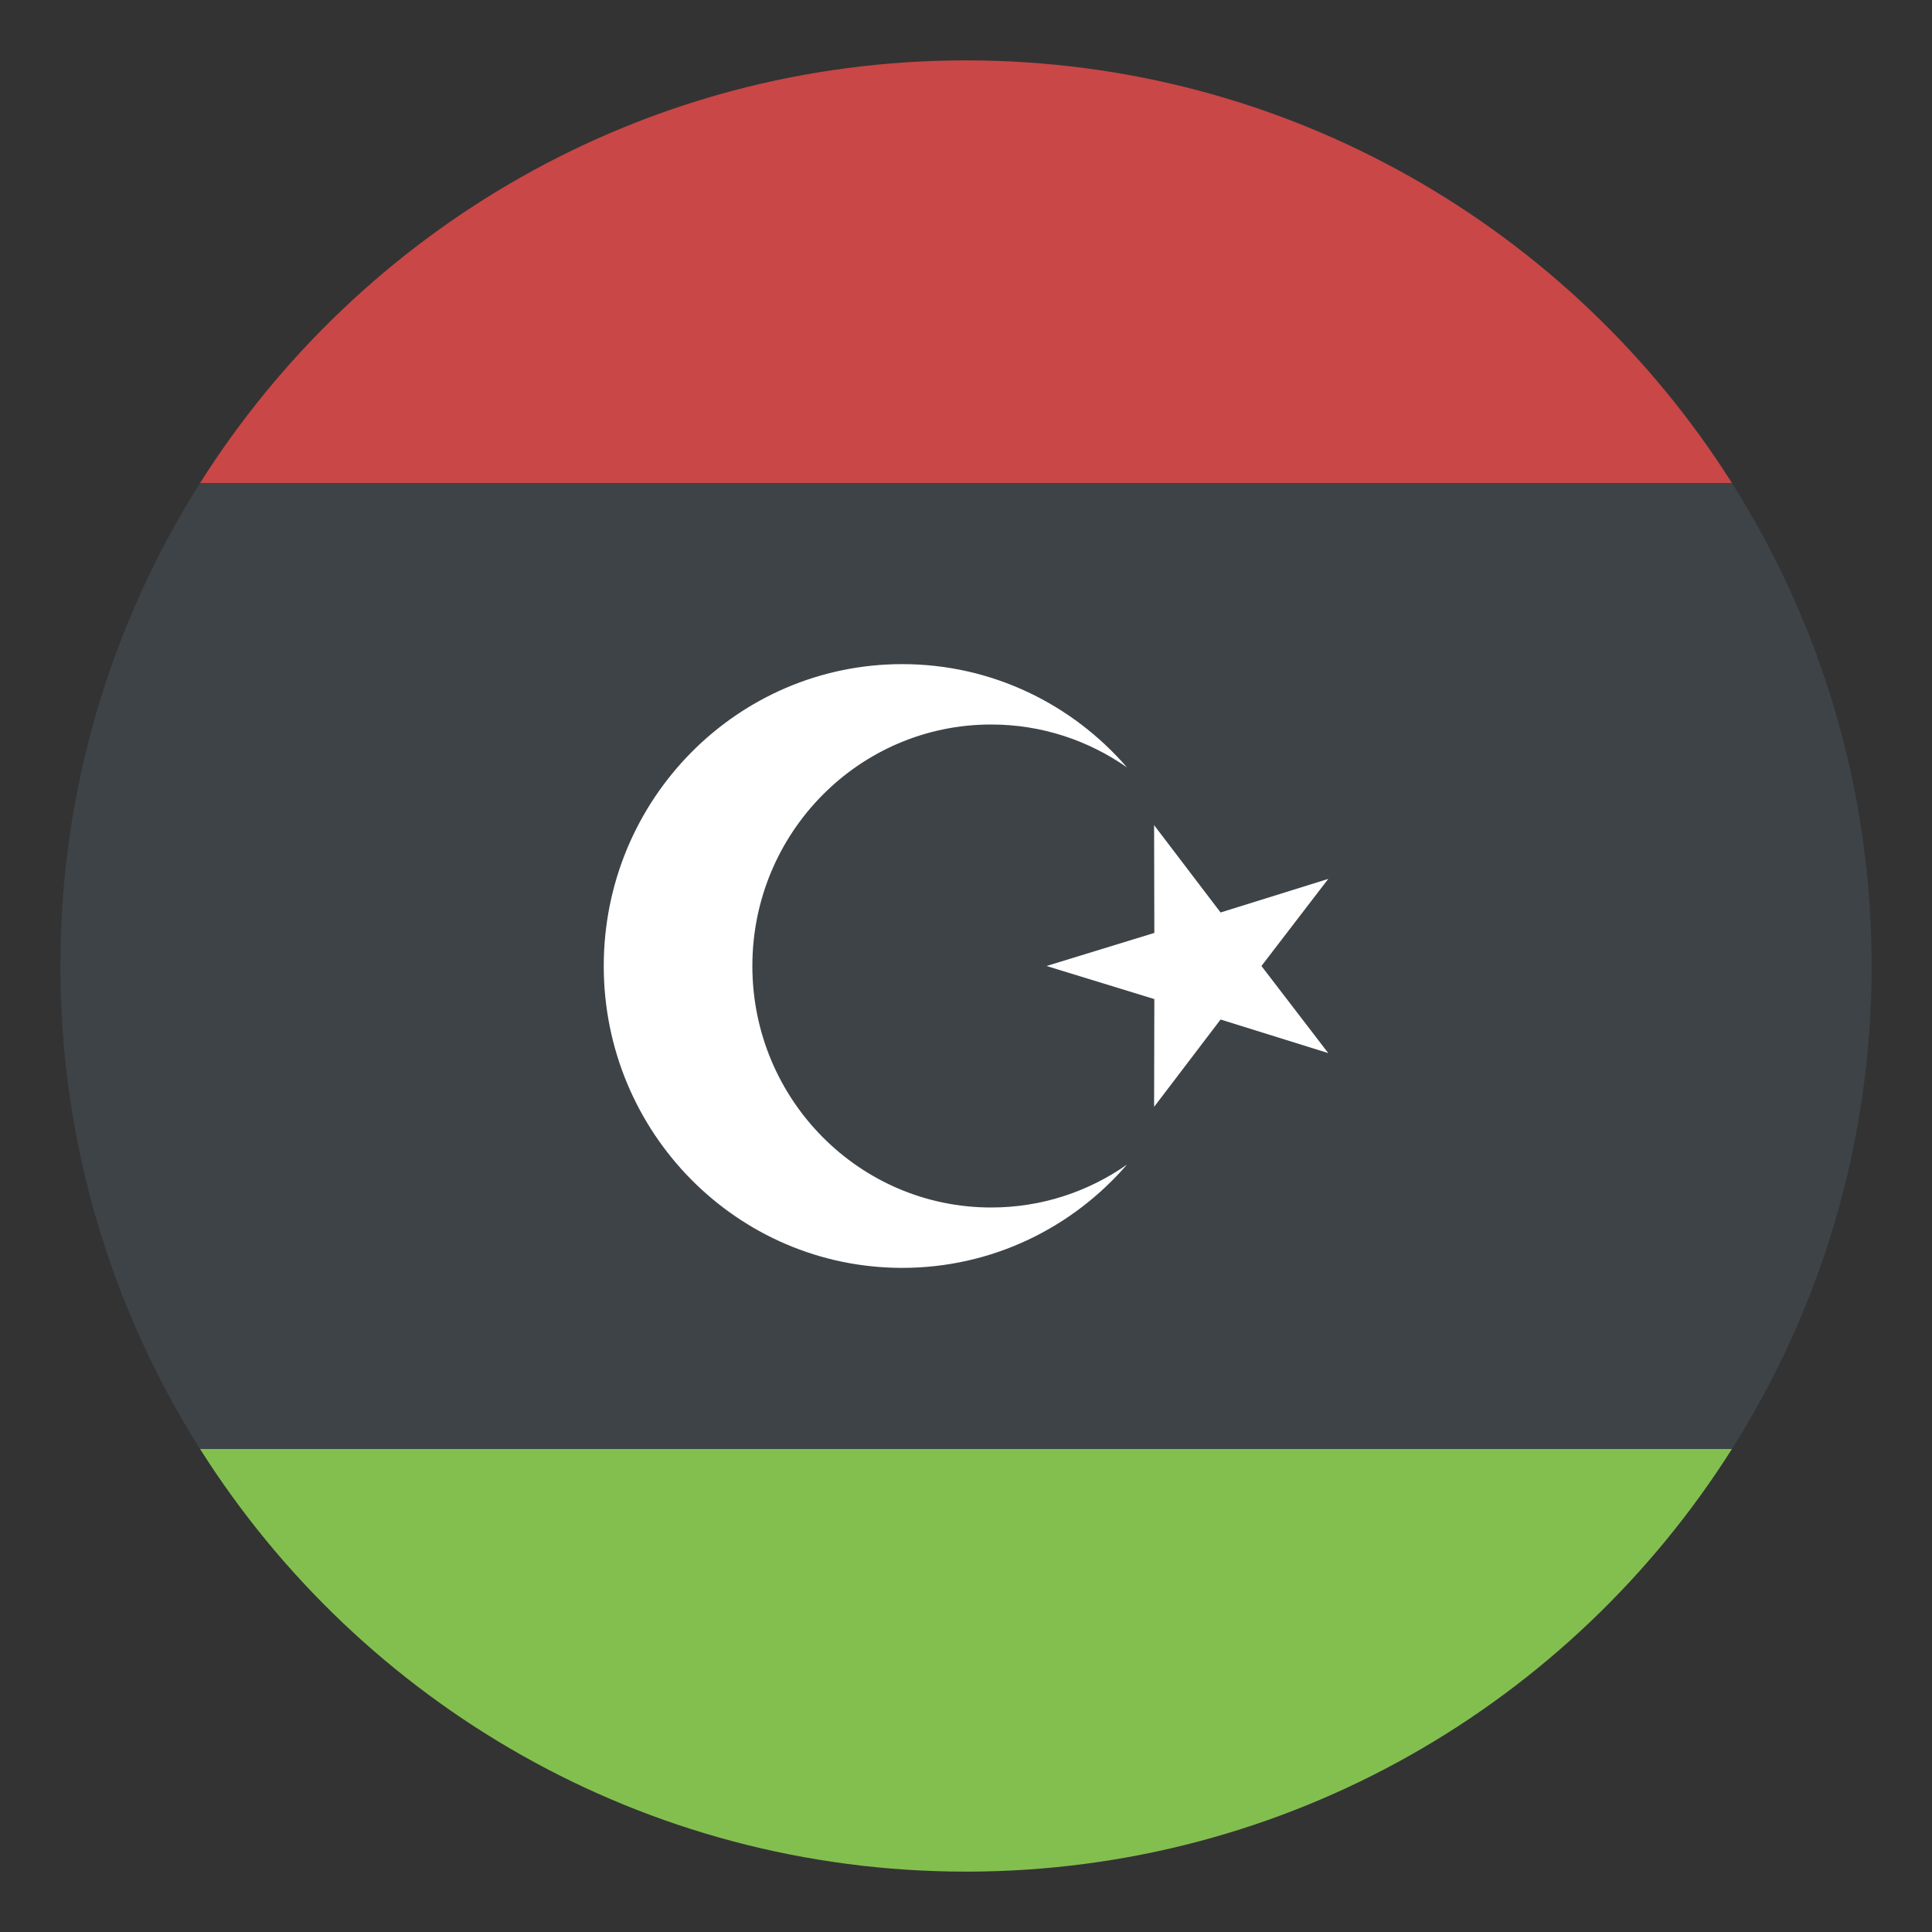 <?xml version="1.0" encoding="utf-8"?>
<!-- Generator: Adobe Illustrator 15.0.0, SVG Export Plug-In . SVG Version: 6.00 Build 0)  -->
<!DOCTYPE svg PUBLIC "-//W3C//DTD SVG 1.1//EN" "http://www.w3.org/Graphics/SVG/1.1/DTD/svg11.dtd">
<svg version="1.1" id="Layer_1" xmlns="http://www.w3.org/2000/svg" xmlns:xlink="http://www.w3.org/1999/xlink" x="0px" y="0px"
	 width="64px" height="64px" viewBox="0 0 64 64" enable-background="new 0 0 64 64" xml:space="preserve">
<rect x="0" y="0" width="64" height="64" fill="#333333" stroke="none"/>
<g>
	<path fill="#3E4347" d="M2,32c0,5.885,1.701,11.369,4.628,16h50.744C60.299,43.369,62,37.885,62,32s-1.701-11.367-4.628-16H6.628
		C3.701,20.633,2,26.115,2,32z"/>
	<g>
		<path fill="#C94747" d="M57.372,16C52.057,7.59,42.684,2,32,2S11.943,7.59,6.628,16H57.372z"/>
		<path fill="#83BF4F" d="M6.628,48C11.943,56.41,21.316,62,32,62s20.057-5.59,25.372-14H6.628z"/>
	</g>
	<polygon fill="#FFFFFF" points="38.231,36.666 38.239,33.096 34.667,32 38.239,30.904 38.231,27.334 40.433,30.227 44,29.115 
		41.787,32 44,34.885 40.433,33.773 	"/>
	<path fill="#FFFFFF" d="M32.833,40c-4.368,0-7.91-3.582-7.91-8s3.542-8,7.91-8c1.673,0,3.223,0.527,4.5,1.422
		C35.521,23.326,32.857,22,29.887,22C24.426,22,20,26.477,20,32s4.426,10,9.887,10c2.971,0,5.634-1.324,7.446-3.422
		C36.056,39.475,34.506,40,32.833,40z"/>
</g>
</svg>
